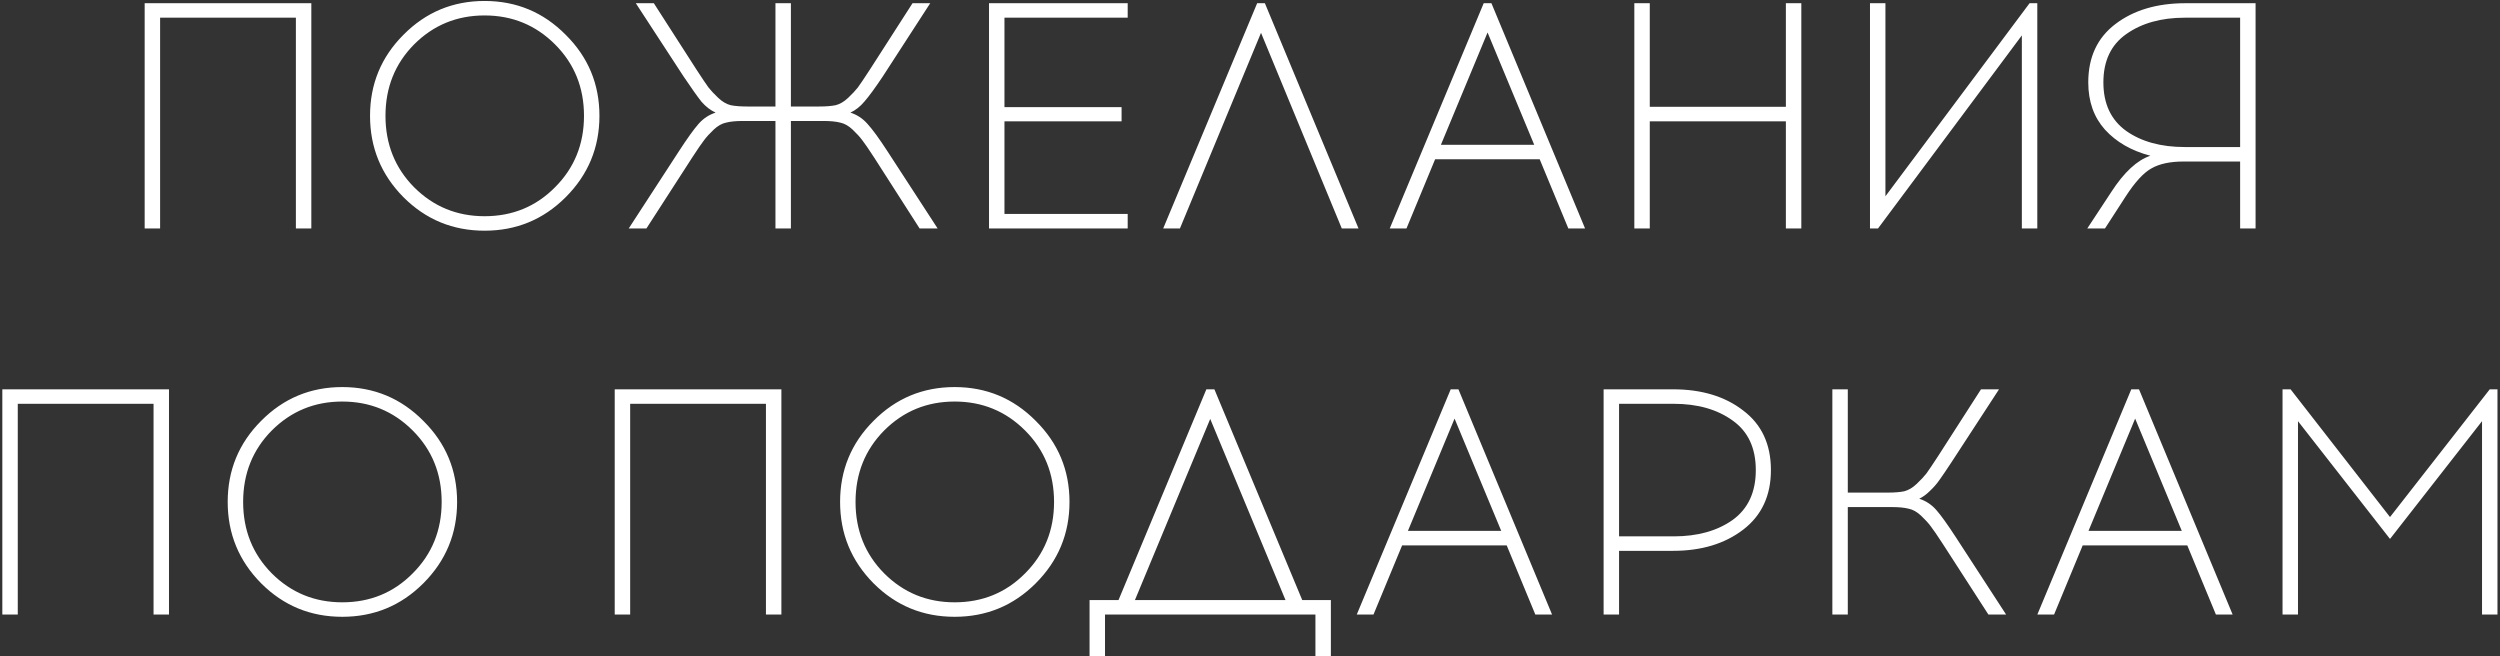 <?xml version="1.0" encoding="UTF-8"?> <svg xmlns="http://www.w3.org/2000/svg" width="777" height="204" viewBox="0 0 777 204" fill="none"><rect x="0" y="0" width="777" height="204" fill="#333333" stroke="none"/><path d="M96.761 71H91.961V5.5H49.761V71H44.961V1H96.761V71ZM125.406 10.8C132.339 3.8 140.739 0.3 150.606 0.3C160.473 0.3 168.873 3.8 175.806 10.8C182.806 17.733 186.306 26.133 186.306 36C186.306 45.867 182.806 54.3 175.806 61.3C168.873 68.233 160.473 71.7 150.606 71.7C140.739 71.7 132.339 68.233 125.406 61.3C118.473 54.3 115.006 45.867 115.006 36C115.006 26.133 118.473 17.733 125.406 10.8ZM172.506 13.8C166.506 7.8 159.206 4.8 150.606 4.8C142.006 4.8 134.706 7.8 128.706 13.8C122.773 19.8 119.806 27.2 119.806 36C119.806 44.8 122.773 52.2 128.706 58.2C134.706 64.2 142.006 67.2 150.606 67.2C159.273 67.2 166.573 64.2 172.506 58.2C178.506 52.2 181.506 44.8 181.506 36C181.506 27.2 178.506 19.8 172.506 13.8ZM285.811 71L271.711 49C269.978 46.333 268.745 44.533 268.011 43.6C267.278 42.6 266.278 41.5 265.011 40.3C263.745 39.1 262.445 38.367 261.111 38.1C259.778 37.767 258.078 37.6 256.011 37.6H245.811V71H241.011V37.6H230.811C228.745 37.6 227.045 37.767 225.711 38.1C224.378 38.367 223.078 39.1 221.811 40.3C220.545 41.5 219.545 42.6 218.811 43.6C218.078 44.533 216.845 46.333 215.111 49L200.911 71H195.411L211.011 47C213.611 43 215.645 40.167 217.111 38.5C218.578 36.833 220.345 35.667 222.411 35C220.811 34.267 219.345 33.133 218.011 31.6C216.745 30 214.878 27.367 212.411 23.7L197.611 1H203.211L216.511 21.7C218.245 24.367 219.478 26.2 220.211 27.2C220.945 28.133 221.945 29.2 223.211 30.4C224.478 31.6 225.778 32.367 227.111 32.7C228.445 32.967 230.145 33.1 232.211 33.1H241.011V1H245.811V33.1H254.611C256.678 33.1 258.378 32.967 259.711 32.7C261.045 32.367 262.345 31.6 263.611 30.4C264.878 29.2 265.878 28.133 266.611 27.2C267.345 26.2 268.578 24.367 270.311 21.7L283.611 1H289.111L274.411 23.7C272.011 27.3 270.111 29.9 268.711 31.5C267.378 33.1 265.911 34.267 264.311 35C266.378 35.667 268.145 36.833 269.611 38.5C271.145 40.167 273.211 43 275.811 47L291.411 71H285.811ZM312.187 33.3H348.587V37.7H312.187V66.5H350.487V71H307.387V1H350.487V5.5H312.187V33.3ZM391.925 10.2L366.725 71H361.525L390.725 1H393.125L422.225 71H417.025L391.925 10.2ZM446.035 49.5L437.135 71H431.935L461.135 1H463.535L492.635 71H487.435L478.535 49.5H446.035ZM462.335 10.1L447.835 45H476.835L462.335 10.1ZM559.85 71H555.05V37.7H512.75V71H507.95V1H512.75V33.2H555.05V1H559.85V71ZM633.192 71H628.392V11L583.692 71H581.192V1H585.992V61L630.792 1H633.192V71ZM701.032 71H696.232V50.2H678.632C674.498 50.2 671.198 50.9 668.732 52.3C666.265 53.633 663.565 56.567 660.632 61.1L654.232 71H648.732L656.232 59.6C660.165 53.533 664.198 49.8 668.332 48.4C662.465 46.867 657.765 44.167 654.232 40.3C650.765 36.433 649.032 31.533 649.032 25.6C649.032 17.8 651.832 11.767 657.432 7.5C663.098 3.167 670.365 1 679.232 1H701.032V71ZM696.232 5.5H679.032C671.698 5.5 665.632 7.2 660.832 10.6C656.098 13.933 653.732 18.933 653.732 25.6C653.732 32.267 656.098 37.3 660.832 40.7C665.565 44.033 671.632 45.7 679.032 45.7H696.232V5.5ZM52.523 191H47.723V125.5H5.523V191H0.723V121H52.523V191ZM81.168 130.8C88.101 123.8 96.501 120.3 106.368 120.3C116.234 120.3 124.634 123.8 131.568 130.8C138.568 137.733 142.068 146.133 142.068 156C142.068 165.867 138.568 174.3 131.568 181.3C124.634 188.233 116.234 191.7 106.368 191.7C96.501 191.7 88.101 188.233 81.168 181.3C74.234 174.3 70.768 165.867 70.768 156C70.768 146.133 74.234 137.733 81.168 130.8ZM128.268 133.8C122.268 127.8 114.968 124.8 106.368 124.8C97.768 124.8 90.468 127.8 84.468 133.8C78.534 139.8 75.568 147.2 75.568 156C75.568 164.8 78.534 172.2 84.468 178.2C90.468 184.2 97.768 187.2 106.368 187.2C115.034 187.2 122.334 184.2 128.268 178.2C134.268 172.2 137.268 164.8 137.268 156C137.268 147.2 134.268 139.8 128.268 133.8ZM242.855 191H238.055V125.5H195.855V191H191.055V121H242.855V191ZM271.5 130.8C278.433 123.8 286.833 120.3 296.7 120.3C306.566 120.3 314.966 123.8 321.9 130.8C328.9 137.733 332.4 146.133 332.4 156C332.4 165.867 328.9 174.3 321.9 181.3C314.966 188.233 306.566 191.7 296.7 191.7C286.833 191.7 278.433 188.233 271.5 181.3C264.566 174.3 261.1 165.867 261.1 156C261.1 146.133 264.566 137.733 271.5 130.8ZM318.6 133.8C312.6 127.8 305.3 124.8 296.7 124.8C288.1 124.8 280.8 127.8 274.8 133.8C268.866 139.8 265.9 147.2 265.9 156C265.9 164.8 268.866 172.2 274.8 178.2C280.8 184.2 288.1 187.2 296.7 187.2C305.366 187.2 312.666 184.2 318.6 178.2C324.6 172.2 327.6 164.8 327.6 156C327.6 147.2 324.6 139.8 318.6 133.8ZM413.636 203.9H408.836V191H343.436V203.9H338.636V186.5H347.636L374.936 121H377.436L404.736 186.5H413.636V203.9ZM376.136 130.2L352.736 186.5H399.536L376.136 130.2ZM435.781 169.5L426.881 191H421.681L450.881 121H453.281L482.381 191H477.181L468.281 169.5H435.781ZM452.081 130.1L437.581 165H466.581L452.081 130.1ZM498.403 121H520.003C528.869 121 536.136 123.2 541.803 127.6C547.536 131.933 550.403 138.1 550.403 146.1C550.403 154.033 547.536 160.2 541.803 164.6C536.069 169 528.803 171.2 520.003 171.2H503.203V191H498.403V121ZM503.203 166.7H520.203C527.603 166.7 533.703 165 538.503 161.6C543.303 158.133 545.703 152.967 545.703 146.1C545.703 139.233 543.303 134.1 538.503 130.7C533.703 127.233 527.603 125.5 520.203 125.5H503.203V166.7ZM617.996 191L603.796 169C602.063 166.333 600.83 164.533 600.096 163.6C599.363 162.6 598.363 161.5 597.096 160.3C595.83 159.1 594.53 158.367 593.196 158.1C591.863 157.767 590.163 157.6 588.096 157.6H574.296V191H569.496V121H574.296V153.1H586.696C588.763 153.1 590.463 152.967 591.796 152.7C593.13 152.367 594.43 151.6 595.696 150.4C596.963 149.2 597.963 148.133 598.696 147.2C599.43 146.2 600.663 144.367 602.396 141.7L615.696 121H621.296L606.496 143.7C604.83 146.233 603.563 148.1 602.696 149.3C601.896 150.433 600.93 151.533 599.796 152.6C598.73 153.667 597.63 154.467 596.496 155C598.563 155.667 600.33 156.833 601.796 158.5C603.263 160.167 605.296 163 607.896 167L623.496 191H617.996ZM647.304 169.5L638.404 191H633.204L662.404 121H664.804L693.904 191H688.704L679.804 169.5H647.304ZM663.604 130.1L649.104 165H678.104L663.604 130.1ZM776.214 191H771.414V130.9L742.814 167.5L714.214 130.9V191H709.414V121H711.914L742.814 160.7L773.814 121H776.214V191Z" fill="white"></path></svg> 